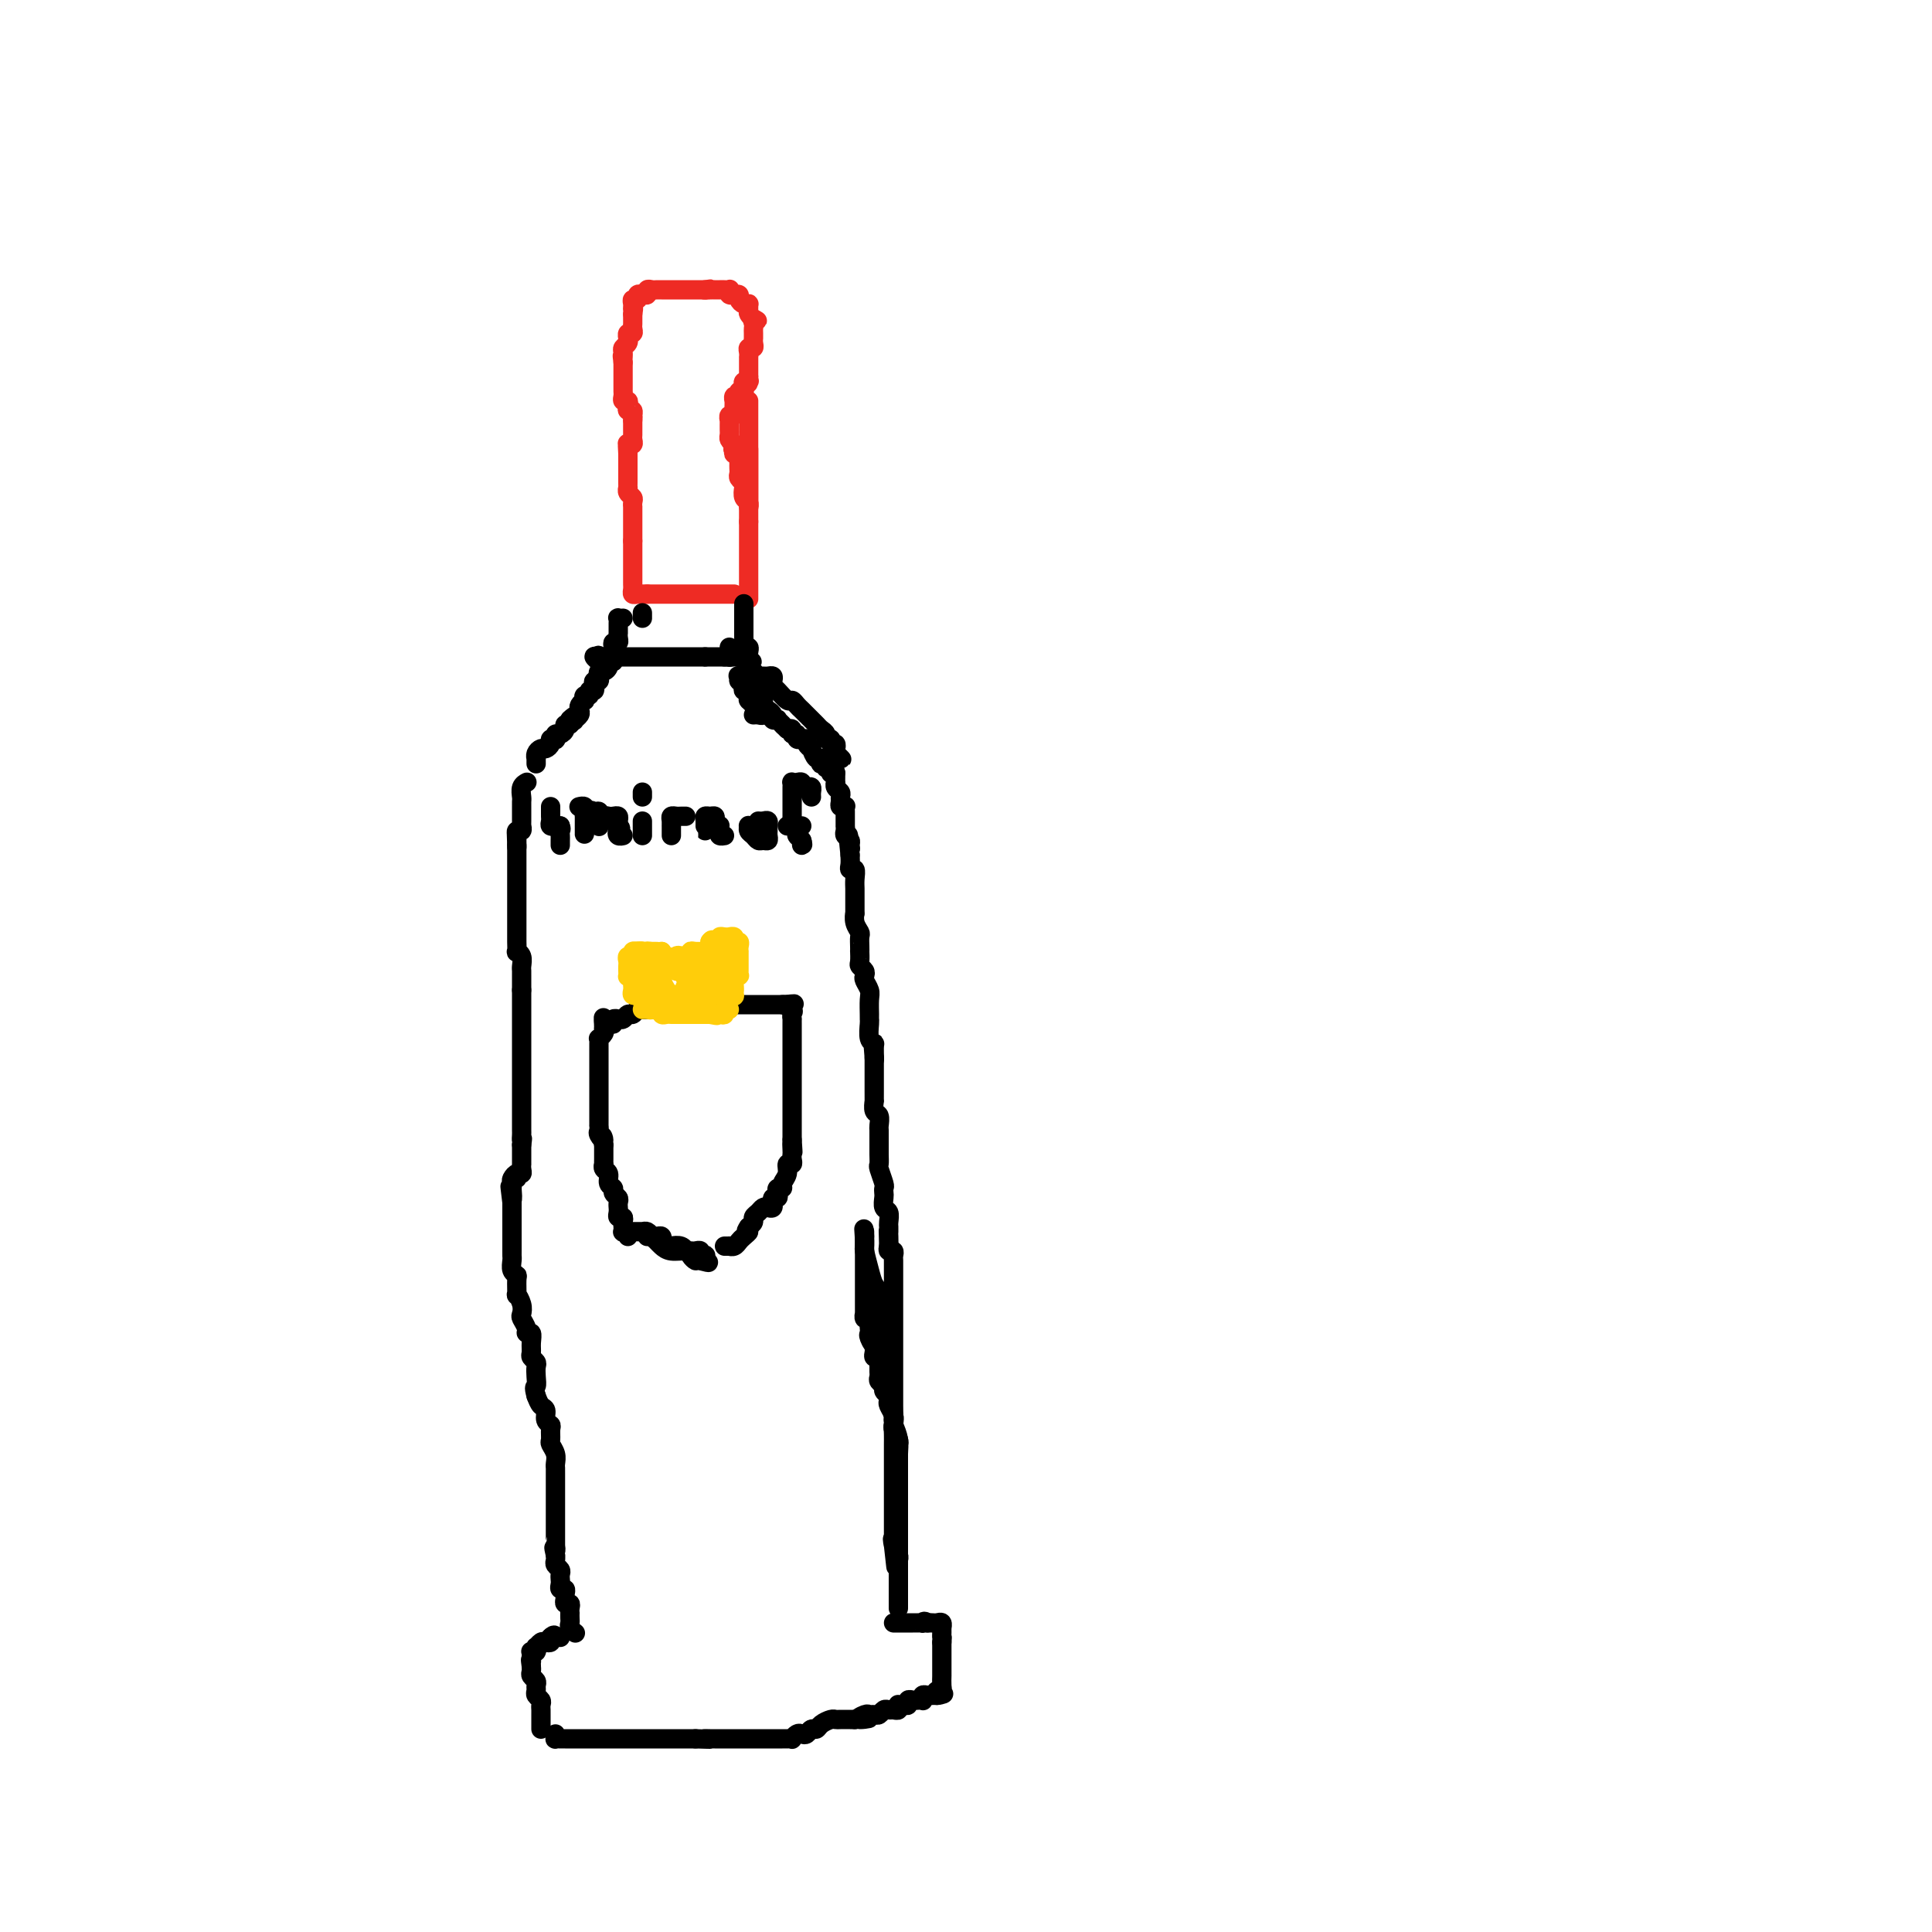 <svg viewBox='0 0 400 400' version='1.1' xmlns='http://www.w3.org/2000/svg' xmlns:xlink='http://www.w3.org/1999/xlink'><g fill='none' stroke='#000000' stroke-width='4' stroke-linecap='round' stroke-linejoin='round'><path d='M112,358c0.000,-0.303 0.000,-0.606 0,-1c-0.000,-0.394 -0.000,-0.879 0,-1c0.000,-0.121 0.001,0.122 0,0c-0.001,-0.122 -0.004,-0.610 0,-1c0.004,-0.390 0.015,-0.682 0,-1c-0.015,-0.318 -0.057,-0.663 0,-1c0.057,-0.337 0.212,-0.668 0,-1c-0.212,-0.332 -0.793,-0.666 -1,-1c-0.207,-0.334 -0.041,-0.667 0,-1c0.041,-0.333 -0.041,-0.667 0,-1c0.041,-0.333 0.207,-0.667 0,-1c-0.207,-0.333 -0.786,-0.667 -1,-1c-0.214,-0.333 -0.061,-0.667 0,-1c0.061,-0.333 0.031,-0.667 0,-1'/><path d='M110,345c-0.308,-2.193 -0.079,-1.175 0,-1c0.079,0.175 0.007,-0.493 0,-1c-0.007,-0.507 0.050,-0.853 0,-1c-0.050,-0.147 -0.206,-0.096 0,0c0.206,0.096 0.776,0.236 1,0c0.224,-0.236 0.102,-0.847 0,-1c-0.102,-0.153 -0.185,0.152 0,0c0.185,-0.152 0.637,-0.762 1,-1c0.363,-0.238 0.636,-0.102 1,0c0.364,0.102 0.818,0.172 1,0c0.182,-0.172 0.091,-0.586 0,-1'/><path d='M114,339c0.861,-0.928 1.014,-0.249 1,0c-0.014,0.249 -0.196,0.067 0,0c0.196,-0.067 0.770,-0.019 1,0c0.230,0.019 0.115,0.010 0,0'/><path d='M115,359c0.024,0.423 0.048,0.845 0,1c-0.048,0.155 -0.169,0.041 0,0c0.169,-0.041 0.629,-0.011 1,0c0.371,0.011 0.655,0.003 1,0c0.345,-0.003 0.753,-0.001 1,0c0.247,0.001 0.334,0.000 1,0c0.666,-0.000 1.911,-0.000 3,0c1.089,0.000 2.022,0.000 3,0c0.978,-0.000 2.002,-0.000 3,0c0.998,0.000 1.972,0.000 3,0c1.028,-0.000 2.111,-0.000 3,0c0.889,0.000 1.585,0.000 2,0c0.415,-0.000 0.548,-0.000 1,0c0.452,0.000 1.224,0.000 2,0c0.776,-0.000 1.555,-0.000 2,0c0.445,0.000 0.556,0.000 1,0c0.444,-0.000 1.222,-0.000 2,0'/><path d='M144,360c4.891,0.155 2.620,0.041 2,0c-0.620,-0.041 0.411,-0.011 1,0c0.589,0.011 0.735,0.003 1,0c0.265,-0.003 0.647,-0.001 1,0c0.353,0.001 0.677,0.000 1,0c0.323,-0.000 0.646,-0.000 1,0c0.354,0.000 0.739,0.000 1,0c0.261,-0.000 0.398,-0.000 1,0c0.602,0.000 1.670,0.000 2,0c0.330,-0.000 -0.079,0.000 0,0c0.079,-0.000 0.647,-0.000 1,0c0.353,0.000 0.490,0.000 1,0c0.510,-0.000 1.394,-0.000 2,0c0.606,0.000 0.936,0.000 1,0c0.064,-0.000 -0.136,-0.000 0,0c0.136,0.000 0.610,0.001 1,0c0.390,-0.001 0.696,-0.004 1,0c0.304,0.004 0.606,0.015 1,0c0.394,-0.015 0.879,-0.055 1,0c0.121,0.055 -0.122,0.207 0,0c0.122,-0.207 0.610,-0.773 1,-1c0.390,-0.227 0.681,-0.116 1,0c0.319,0.116 0.667,0.238 1,0c0.333,-0.238 0.653,-0.834 1,-1c0.347,-0.166 0.722,0.099 1,0c0.278,-0.099 0.459,-0.562 1,-1c0.541,-0.438 1.440,-0.849 2,-1c0.560,-0.151 0.779,-0.040 1,0c0.221,0.040 0.444,0.011 1,0c0.556,-0.011 1.445,-0.003 2,0c0.555,0.003 0.778,0.002 1,0'/><path d='M177,356c5.284,-0.558 1.993,0.048 1,0c-0.993,-0.048 0.311,-0.749 1,-1c0.689,-0.251 0.762,-0.053 1,0c0.238,0.053 0.641,-0.039 1,0c0.359,0.039 0.674,0.208 1,0c0.326,-0.208 0.662,-0.791 1,-1c0.338,-0.209 0.678,-0.042 1,0c0.322,0.042 0.625,-0.042 1,0c0.375,0.042 0.822,0.208 1,0c0.178,-0.208 0.085,-0.792 0,-1c-0.085,-0.208 -0.163,-0.042 0,0c0.163,0.042 0.568,-0.041 1,0c0.432,0.041 0.890,0.207 1,0c0.110,-0.207 -0.128,-0.786 0,-1c0.128,-0.214 0.622,-0.061 1,0c0.378,0.061 0.640,0.030 1,0c0.360,-0.030 0.817,-0.061 1,0c0.183,0.061 0.090,0.212 0,0c-0.090,-0.212 -0.179,-0.789 0,-1c0.179,-0.211 0.625,-0.057 1,0c0.375,0.057 0.679,0.016 1,0c0.321,-0.016 0.661,-0.008 1,0'/><path d='M194,351c2.646,-0.711 0.762,0.012 0,0c-0.762,-0.012 -0.400,-0.760 0,-1c0.400,-0.240 0.839,0.028 1,0c0.161,-0.028 0.043,-0.350 0,-1c-0.043,-0.650 -0.012,-1.627 0,-2c0.012,-0.373 0.003,-0.141 0,0c-0.003,0.141 -0.001,0.193 0,0c0.001,-0.193 0.000,-0.630 0,-1c-0.000,-0.370 -0.000,-0.673 0,-1c0.000,-0.327 0.000,-0.679 0,-1c-0.000,-0.321 -0.000,-0.611 0,-1c0.000,-0.389 0.000,-0.878 0,-1c-0.000,-0.122 -0.000,0.121 0,0c0.000,-0.121 0.000,-0.606 0,-1c-0.000,-0.394 -0.000,-0.697 0,-1'/><path d='M195,340c0.155,-1.863 0.041,-1.020 0,-1c-0.041,0.020 -0.010,-0.783 0,-1c0.010,-0.217 -0.000,0.152 0,0c0.000,-0.152 0.011,-0.825 0,-1c-0.011,-0.175 -0.044,0.149 0,0c0.044,-0.149 0.167,-0.772 0,-1c-0.167,-0.228 -0.622,-0.061 -1,0c-0.378,0.061 -0.679,0.018 -1,0c-0.321,-0.018 -0.660,-0.009 -1,0'/><path d='M192,336c-0.703,-0.619 -0.962,-0.166 -1,0c-0.038,0.166 0.145,0.044 0,0c-0.145,-0.044 -0.617,-0.012 -1,0c-0.383,0.012 -0.676,0.003 -1,0c-0.324,-0.003 -0.679,-0.001 -1,0c-0.321,0.001 -0.608,0.000 -1,0c-0.392,-0.000 -0.889,-0.000 -1,0c-0.111,0.000 0.162,0.000 0,0c-0.162,-0.000 -0.761,-0.000 -1,0c-0.239,0.000 -0.120,0.000 0,0'/><path d='M119,338c0.113,0.089 0.226,0.177 0,0c-0.226,-0.177 -0.793,-0.621 -1,-1c-0.207,-0.379 -0.056,-0.693 0,-1c0.056,-0.307 0.016,-0.608 0,-1c-0.016,-0.392 -0.008,-0.875 0,-1c0.008,-0.125 0.016,0.107 0,0c-0.016,-0.107 -0.057,-0.553 0,-1c0.057,-0.447 0.212,-0.894 0,-1c-0.212,-0.106 -0.793,0.130 -1,0c-0.207,-0.130 -0.041,-0.626 0,-1c0.041,-0.374 -0.041,-0.625 0,-1c0.041,-0.375 0.207,-0.874 0,-1c-0.207,-0.126 -0.786,0.121 -1,0c-0.214,-0.121 -0.061,-0.610 0,-1c0.061,-0.390 0.030,-0.682 0,-1c-0.030,-0.318 -0.061,-0.663 0,-1c0.061,-0.337 0.212,-0.668 0,-1c-0.212,-0.332 -0.788,-0.666 -1,-1c-0.212,-0.334 -0.061,-0.667 0,-1c0.061,-0.333 0.030,-0.667 0,-1'/><path d='M115,322c-0.619,-2.639 -0.166,-1.235 0,-1c0.166,0.235 0.044,-0.697 0,-1c-0.044,-0.303 -0.012,0.025 0,0c0.012,-0.025 0.003,-0.402 0,-1c-0.003,-0.598 -0.001,-1.417 0,-2c0.001,-0.583 0.000,-0.929 0,-1c-0.000,-0.071 -0.000,0.135 0,0c0.000,-0.135 0.000,-0.610 0,-1c-0.000,-0.390 -0.000,-0.696 0,-1c0.000,-0.304 0.000,-0.606 0,-1c-0.000,-0.394 0.000,-0.879 0,-1c-0.000,-0.121 -0.000,0.122 0,0c0.000,-0.122 0.000,-0.609 0,-1c-0.000,-0.391 -0.000,-0.686 0,-1c0.000,-0.314 0.000,-0.648 0,-1c-0.000,-0.352 -0.000,-0.724 0,-1c0.000,-0.276 0.001,-0.458 0,-1c-0.001,-0.542 -0.004,-1.445 0,-2c0.004,-0.555 0.015,-0.764 0,-1c-0.015,-0.236 -0.057,-0.501 0,-1c0.057,-0.499 0.212,-1.233 0,-2c-0.212,-0.767 -0.793,-1.566 -1,-2c-0.207,-0.434 -0.041,-0.501 0,-1c0.041,-0.499 -0.045,-1.428 0,-2c0.045,-0.572 0.219,-0.786 0,-1c-0.219,-0.214 -0.832,-0.429 -1,-1c-0.168,-0.571 0.109,-1.500 0,-2c-0.109,-0.500 -0.602,-0.571 -1,-1c-0.398,-0.429 -0.699,-1.214 -1,-2'/><path d='M111,289c-0.620,-2.217 -0.170,-1.760 0,-2c0.170,-0.240 0.060,-1.177 0,-2c-0.060,-0.823 -0.069,-1.532 0,-2c0.069,-0.468 0.216,-0.693 0,-1c-0.216,-0.307 -0.794,-0.695 -1,-1c-0.206,-0.305 -0.040,-0.529 0,-1c0.040,-0.471 -0.046,-1.191 0,-2c0.046,-0.809 0.222,-1.708 0,-2c-0.222,-0.292 -0.843,0.021 -1,0c-0.157,-0.021 0.150,-0.378 0,-1c-0.150,-0.622 -0.758,-1.509 -1,-2c-0.242,-0.491 -0.118,-0.587 0,-1c0.118,-0.413 0.229,-1.143 0,-2c-0.229,-0.857 -0.797,-1.839 -1,-2c-0.203,-0.161 -0.040,0.500 0,0c0.040,-0.500 -0.042,-2.162 0,-3c0.042,-0.838 0.207,-0.854 0,-1c-0.207,-0.146 -0.788,-0.424 -1,-1c-0.212,-0.576 -0.057,-1.450 0,-2c0.057,-0.550 0.015,-0.777 0,-1c-0.015,-0.223 -0.004,-0.441 0,-1c0.004,-0.559 0.001,-1.460 0,-2c-0.001,-0.540 -0.000,-0.721 0,-1c0.000,-0.279 0.000,-0.657 0,-1c-0.000,-0.343 -0.000,-0.652 0,-1c0.000,-0.348 0.000,-0.737 0,-1c-0.000,-0.263 -0.000,-0.400 0,-1c0.000,-0.600 0.000,-1.661 0,-2c-0.000,-0.339 -0.000,0.046 0,0c0.000,-0.046 0.000,-0.523 0,-1'/><path d='M106,249c-0.774,-6.290 -0.208,-2.013 0,-1c0.208,1.013 0.060,-1.236 0,-2c-0.060,-0.764 -0.030,-0.042 0,0c0.030,0.042 0.060,-0.595 0,-1c-0.060,-0.405 -0.208,-0.577 0,-1c0.208,-0.423 0.774,-1.097 1,-1c0.226,0.097 0.113,0.964 0,1c-0.113,0.036 -0.226,-0.760 0,-1c0.226,-0.240 0.793,0.076 1,0c0.207,-0.076 0.056,-0.545 0,-1c-0.056,-0.455 -0.015,-0.895 0,-1c0.015,-0.105 0.004,0.127 0,0c-0.004,-0.127 -0.001,-0.611 0,-1c0.001,-0.389 0.000,-0.682 0,-1c-0.000,-0.318 -0.000,-0.662 0,-1c0.000,-0.338 0.000,-0.669 0,-1'/><path d='M108,237c0.309,-2.034 0.083,-1.119 0,-1c-0.083,0.119 -0.022,-0.560 0,-1c0.022,-0.440 0.006,-0.643 0,-1c-0.006,-0.357 -0.002,-0.869 0,-1c0.002,-0.131 0.000,0.120 0,0c-0.000,-0.120 -0.000,-0.609 0,-1c0.000,-0.391 0.000,-0.682 0,-1c-0.000,-0.318 -0.000,-0.662 0,-1c0.000,-0.338 0.000,-0.668 0,-1c-0.000,-0.332 -0.000,-0.665 0,-1c0.000,-0.335 0.000,-0.671 0,-1c-0.000,-0.329 -0.000,-0.650 0,-1c0.000,-0.350 0.000,-0.729 0,-1c-0.000,-0.271 -0.000,-0.435 0,-1c0.000,-0.565 0.000,-1.530 0,-2c-0.000,-0.470 -0.000,-0.446 0,-1c0.000,-0.554 0.000,-1.688 0,-2c-0.000,-0.312 -0.000,0.197 0,0c0.000,-0.197 0.000,-1.099 0,-2c-0.000,-0.901 -0.000,-1.799 0,-2c0.000,-0.201 0.000,0.297 0,0c-0.000,-0.297 -0.000,-1.389 0,-2c0.000,-0.611 0.000,-0.741 0,-1c-0.000,-0.259 0.000,-0.646 0,-1c0.000,-0.354 0.000,-0.673 0,-1c0.000,-0.327 0.000,-0.661 0,-1c0.000,-0.339 0.000,-0.682 0,-1c0.000,-0.318 0.000,-0.611 0,-1c0.000,-0.389 0.000,-0.874 0,-1c0.000,-0.126 0.000,0.107 0,0c0.000,-0.107 0.000,-0.553 0,-1'/><path d='M108,205c-0.000,-5.129 -0.000,-1.951 0,-1c0.000,0.951 0.001,-0.326 0,-1c-0.001,-0.674 -0.004,-0.745 0,-1c0.004,-0.255 0.015,-0.693 0,-1c-0.015,-0.307 -0.057,-0.481 0,-1c0.057,-0.519 0.211,-1.382 0,-2c-0.211,-0.618 -0.789,-0.992 -1,-1c-0.211,-0.008 -0.057,0.350 0,0c0.057,-0.350 0.015,-1.407 0,-2c-0.015,-0.593 -0.004,-0.722 0,-1c0.004,-0.278 0.001,-0.704 0,-1c-0.001,-0.296 -0.000,-0.460 0,-1c0.000,-0.540 0.000,-1.454 0,-2c-0.000,-0.546 -0.000,-0.723 0,-1c0.000,-0.277 0.000,-0.652 0,-1c-0.000,-0.348 -0.000,-0.667 0,-1c0.000,-0.333 0.000,-0.681 0,-1c-0.000,-0.319 -0.000,-0.610 0,-1c0.000,-0.390 0.000,-0.878 0,-1c-0.000,-0.122 -0.000,0.122 0,0c0.000,-0.122 0.000,-0.610 0,-1c-0.000,-0.390 -0.000,-0.682 0,-1c0.000,-0.318 0.000,-0.663 0,-1c-0.000,-0.337 -0.000,-0.668 0,-1c0.000,-0.332 0.000,-0.666 0,-1c-0.000,-0.334 -0.000,-0.667 0,-1c0.000,-0.333 0.000,-0.667 0,-1c-0.000,-0.333 -0.000,-0.667 0,-1c0.000,-0.333 0.000,-0.667 0,-1'/><path d='M107,175c-0.154,-4.592 -0.037,-1.072 0,0c0.037,1.072 -0.004,-0.305 0,-1c0.004,-0.695 0.054,-0.707 0,-1c-0.054,-0.293 -0.211,-0.866 0,-1c0.211,-0.134 0.788,0.171 1,0c0.212,-0.171 0.057,-0.819 0,-1c-0.057,-0.181 -0.015,0.105 0,0c0.015,-0.105 0.004,-0.602 0,-1c-0.004,-0.398 -0.001,-0.698 0,-1c0.001,-0.302 0.001,-0.605 0,-1c-0.001,-0.395 -0.001,-0.883 0,-1c0.001,-0.117 0.004,0.137 0,0c-0.004,-0.137 -0.015,-0.664 0,-1c0.015,-0.336 0.057,-0.482 0,-1c-0.057,-0.518 -0.211,-1.407 0,-2c0.211,-0.593 0.788,-0.890 1,-1c0.212,-0.110 0.061,-0.031 0,0c-0.061,0.031 -0.030,0.016 0,0'/><path d='M186,333c0.000,-0.331 0.000,-0.662 0,-1c0.000,-0.338 0.000,-0.682 0,-1c0.000,-0.318 0.000,-0.610 0,-1c0.000,-0.390 0.000,-0.878 0,-1c0.000,-0.122 0.000,0.121 0,0c0.000,-0.121 0.000,-0.606 0,-1c0.000,-0.394 0.000,-0.698 0,-1c0.000,-0.302 0.000,-0.602 0,-1c0.000,-0.398 0.000,-0.895 0,-1c0.000,-0.105 0.000,0.180 0,0c0.000,-0.180 0.000,-0.827 0,-1c0.000,-0.173 0.000,0.126 0,0c0.000,-0.126 0.000,-0.677 0,-1c-0.000,-0.323 -0.000,-0.419 0,-1c0.000,-0.581 0.000,-1.648 0,-2c0.000,-0.352 0.000,0.011 0,0c0.000,-0.011 0.000,-0.398 0,-1c0.000,-0.602 0.000,-1.421 0,-2c0.000,-0.579 0.000,-0.918 0,-1c0.000,-0.082 0.000,0.093 0,0c0.000,-0.093 0.000,-0.455 0,-1c0.000,-0.545 0.000,-1.272 0,-2'/><path d='M186,313c0.000,-3.351 0.000,-1.728 0,-1c-0.000,0.728 -0.000,0.562 0,0c0.000,-0.562 0.000,-1.520 0,-2c-0.000,-0.480 -0.000,-0.481 0,-1c0.000,-0.519 0.000,-1.557 0,-2c-0.000,-0.443 -0.000,-0.290 0,-1c0.000,-0.710 0.001,-2.283 0,-3c-0.001,-0.717 -0.004,-0.577 0,-1c0.004,-0.423 0.015,-1.408 0,-2c-0.015,-0.592 -0.057,-0.789 0,-1c0.057,-0.211 0.211,-0.434 0,-1c-0.211,-0.566 -0.788,-1.474 -1,-2c-0.212,-0.526 -0.061,-0.669 0,-1c0.061,-0.331 0.030,-0.848 0,-1c-0.030,-0.152 -0.060,0.061 0,0c0.060,-0.061 0.208,-0.398 0,-1c-0.208,-0.602 -0.773,-1.471 -1,-2c-0.227,-0.529 -0.117,-0.719 0,-1c0.117,-0.281 0.242,-0.653 0,-1c-0.242,-0.347 -0.849,-0.670 -1,-1c-0.151,-0.330 0.156,-0.666 0,-1c-0.156,-0.334 -0.774,-0.667 -1,-1c-0.226,-0.333 -0.060,-0.668 0,-1c0.060,-0.332 0.012,-0.663 0,-1c-0.012,-0.337 0.011,-0.682 0,-1c-0.011,-0.318 -0.055,-0.610 0,-1c0.055,-0.390 0.211,-0.878 0,-1c-0.211,-0.122 -0.788,0.121 -1,0c-0.212,-0.121 -0.061,-0.606 0,-1c0.061,-0.394 0.030,-0.697 0,-1'/><path d='M181,279c-0.713,-5.438 0.005,-2.034 0,-1c-0.005,1.034 -0.732,-0.301 -1,-1c-0.268,-0.699 -0.075,-0.760 0,-1c0.075,-0.240 0.034,-0.657 0,-1c-0.034,-0.343 -0.062,-0.612 0,-1c0.062,-0.388 0.213,-0.895 0,-1c-0.213,-0.105 -0.789,0.194 -1,0c-0.211,-0.194 -0.057,-0.879 0,-1c0.057,-0.121 0.015,0.322 0,0c-0.015,-0.322 -0.004,-1.410 0,-2c0.004,-0.590 0.001,-0.683 0,-1c-0.001,-0.317 -0.000,-0.858 0,-1c0.000,-0.142 0.000,0.117 0,0c-0.000,-0.117 -0.000,-0.609 0,-1c0.000,-0.391 0.000,-0.683 0,-1c-0.000,-0.317 -0.000,-0.661 0,-1c0.000,-0.339 0.000,-0.673 0,-1c-0.000,-0.327 -0.000,-0.647 0,-1c0.000,-0.353 0.000,-0.739 0,-1c-0.000,-0.261 -0.000,-0.399 0,-1c0.000,-0.601 0.000,-1.666 0,-2c-0.000,-0.334 -0.000,0.064 0,0c0.000,-0.064 0.000,-0.589 0,-1c-0.000,-0.411 -0.000,-0.708 0,-1c0.000,-0.292 0.000,-0.579 0,-1c-0.000,-0.421 -0.000,-0.978 0,-1c0.000,-0.022 0.000,0.489 0,1'/><path d='M179,256c-0.296,-3.400 -0.037,-0.399 0,1c0.037,1.399 -0.148,1.198 0,2c0.148,0.802 0.628,2.609 1,4c0.372,1.391 0.634,2.368 1,3c0.366,0.632 0.834,0.921 1,2c0.166,1.079 0.029,2.948 0,4c-0.029,1.052 0.049,1.286 0,2c-0.049,0.714 -0.224,1.909 0,3c0.224,1.091 0.848,2.078 1,3c0.152,0.922 -0.170,1.780 0,3c0.170,1.220 0.830,2.802 1,4c0.170,1.198 -0.151,2.012 0,3c0.151,0.988 0.772,2.152 1,3c0.228,0.848 0.061,1.382 0,2c-0.061,0.618 -0.016,1.320 0,2c0.016,0.680 0.004,1.338 0,2c-0.004,0.662 -0.001,1.328 0,2c0.001,0.672 0.000,1.350 0,2c-0.000,0.650 -0.000,1.273 0,2c0.000,0.727 0.000,1.557 0,2c-0.000,0.443 -0.000,0.500 0,1c0.000,0.500 0.000,1.443 0,2c-0.000,0.557 -0.000,0.726 0,1c0.000,0.274 0.000,0.651 0,1c-0.000,0.349 -0.000,0.671 0,1c0.000,0.329 0.000,0.666 0,1c-0.000,0.334 -0.000,0.667 0,1c0.000,0.333 0.000,0.667 0,1c-0.000,0.333 -0.000,0.667 0,1c0.000,0.333 0.000,0.667 0,1c-0.000,0.333 -0.000,0.667 0,1'/><path d='M185,319c0.944,10.002 0.306,3.506 0,1c-0.306,-2.506 -0.278,-1.021 0,0c0.278,1.021 0.807,1.579 1,2c0.193,0.421 0.052,0.704 0,1c-0.052,0.296 -0.014,0.604 0,1c0.014,0.396 0.004,0.879 0,1c-0.004,0.121 -0.001,-0.121 0,0c0.001,0.121 0.000,0.604 0,1c-0.000,0.396 -0.000,0.705 0,1c0.000,0.295 0.000,0.575 0,1c-0.000,0.425 -0.000,0.994 0,1c0.000,0.006 0.000,-0.553 0,-1c-0.000,-0.447 -0.000,-0.783 0,-1c0.000,-0.217 0.000,-0.315 0,-1c-0.000,-0.685 -0.000,-1.957 0,-3c0.000,-1.043 0.000,-1.858 0,-3c-0.000,-1.142 -0.000,-2.613 0,-4c0.000,-1.387 0.001,-2.692 0,-4c-0.001,-1.308 -0.003,-2.618 0,-4c0.003,-1.382 0.011,-2.834 0,-4c-0.011,-1.166 -0.041,-2.045 0,-3c0.041,-0.955 0.155,-1.987 0,-3c-0.155,-1.013 -0.577,-2.006 -1,-3'/><path d='M185,295c-0.155,-5.450 -0.041,-2.573 0,-2c0.041,0.573 0.011,-1.156 0,-2c-0.011,-0.844 -0.003,-0.804 0,-1c0.003,-0.196 0.001,-0.628 0,-1c-0.001,-0.372 -0.000,-0.685 0,-1c0.000,-0.315 0.000,-0.634 0,-1c-0.000,-0.366 -0.000,-0.780 0,-1c0.000,-0.220 0.000,-0.247 0,-1c-0.000,-0.753 -0.000,-2.234 0,-3c0.000,-0.766 0.000,-0.818 0,-1c-0.000,-0.182 -0.000,-0.496 0,-1c0.000,-0.504 0.000,-1.199 0,-2c-0.000,-0.801 -0.000,-1.707 0,-2c0.000,-0.293 0.000,0.029 0,0c-0.000,-0.029 0.000,-0.407 0,-1c-0.000,-0.593 -0.000,-1.402 0,-2c0.000,-0.598 0.000,-0.986 0,-1c-0.000,-0.014 -0.000,0.347 0,0c0.000,-0.347 0.000,-1.402 0,-2c-0.000,-0.598 -0.000,-0.737 0,-1c0.000,-0.263 0.000,-0.648 0,-1c-0.000,-0.352 -0.000,-0.671 0,-1c0.000,-0.329 0.000,-0.669 0,-1c-0.000,-0.331 -0.000,-0.652 0,-1c0.000,-0.348 0.001,-0.724 0,-1c-0.001,-0.276 -0.004,-0.451 0,-1c0.004,-0.549 0.015,-1.470 0,-2c-0.015,-0.530 -0.056,-0.668 0,-1c0.056,-0.332 0.207,-0.859 0,-1c-0.207,-0.141 -0.774,0.102 -1,0c-0.226,-0.102 -0.113,-0.551 0,-1'/><path d='M184,258c-0.155,-5.907 -0.041,-2.174 0,-1c0.041,1.174 0.011,-0.209 0,-1c-0.011,-0.791 -0.002,-0.989 0,-1c0.002,-0.011 -0.003,0.167 0,0c0.003,-0.167 0.015,-0.678 0,-1c-0.015,-0.322 -0.056,-0.453 0,-1c0.056,-0.547 0.211,-1.509 0,-2c-0.211,-0.491 -0.788,-0.511 -1,-1c-0.212,-0.489 -0.061,-1.448 0,-2c0.061,-0.552 0.030,-0.696 0,-1c-0.030,-0.304 -0.061,-0.767 0,-1c0.061,-0.233 0.212,-0.238 0,-1c-0.212,-0.762 -0.789,-2.283 -1,-3c-0.211,-0.717 -0.056,-0.630 0,-1c0.056,-0.370 0.015,-1.197 0,-2c-0.015,-0.803 -0.003,-1.581 0,-2c0.003,-0.419 -0.003,-0.478 0,-1c0.003,-0.522 0.015,-1.507 0,-2c-0.015,-0.493 -0.057,-0.495 0,-1c0.057,-0.505 0.211,-1.514 0,-2c-0.211,-0.486 -0.789,-0.450 -1,-1c-0.211,-0.550 -0.057,-1.688 0,-2c0.057,-0.312 0.015,0.201 0,0c-0.015,-0.201 -0.004,-1.115 0,-2c0.004,-0.885 0.001,-1.742 0,-2c-0.001,-0.258 -0.000,0.083 0,0c0.000,-0.083 0.000,-0.589 0,-1c-0.000,-0.411 -0.000,-0.726 0,-1c0.000,-0.274 0.000,-0.507 0,-1c-0.000,-0.493 -0.000,-1.247 0,-2'/><path d='M181,219c-0.460,-5.927 -0.109,-1.245 0,0c0.109,1.245 -0.023,-0.948 0,-2c0.023,-1.052 0.202,-0.962 0,-1c-0.202,-0.038 -0.787,-0.202 -1,-1c-0.213,-0.798 -0.056,-2.230 0,-3c0.056,-0.770 0.011,-0.879 0,-1c-0.011,-0.121 0.011,-0.256 0,-1c-0.011,-0.744 -0.054,-2.097 0,-3c0.054,-0.903 0.207,-1.356 0,-2c-0.207,-0.644 -0.773,-1.481 -1,-2c-0.227,-0.519 -0.113,-0.721 0,-1c0.113,-0.279 0.226,-0.634 0,-1c-0.226,-0.366 -0.793,-0.741 -1,-1c-0.207,-0.259 -0.056,-0.402 0,-1c0.056,-0.598 0.016,-1.651 0,-2c-0.016,-0.349 -0.008,0.006 0,0c0.008,-0.006 0.016,-0.374 0,-1c-0.016,-0.626 -0.057,-1.510 0,-2c0.057,-0.490 0.211,-0.587 0,-1c-0.211,-0.413 -0.789,-1.143 -1,-2c-0.211,-0.857 -0.057,-1.840 0,-2c0.057,-0.160 0.015,0.501 0,0c-0.015,-0.501 -0.003,-2.166 0,-3c0.003,-0.834 -0.003,-0.836 0,-1c0.003,-0.164 0.015,-0.491 0,-1c-0.015,-0.509 -0.056,-1.200 0,-2c0.056,-0.800 0.211,-1.709 0,-2c-0.211,-0.291 -0.788,0.037 -1,0c-0.212,-0.037 -0.061,-0.439 0,-1c0.061,-0.561 0.030,-1.280 0,-2'/><path d='M176,177c-0.769,-6.963 -0.192,-3.371 0,-2c0.192,1.371 -0.001,0.521 0,0c0.001,-0.521 0.196,-0.713 0,-1c-0.196,-0.287 -0.785,-0.668 -1,-1c-0.215,-0.332 -0.058,-0.614 0,-1c0.058,-0.386 0.016,-0.877 0,-1c-0.016,-0.123 -0.004,0.121 0,0c0.004,-0.121 0.002,-0.607 0,-1c-0.002,-0.393 -0.004,-0.693 0,-1c0.004,-0.307 0.015,-0.621 0,-1c-0.015,-0.379 -0.057,-0.822 0,-1c0.057,-0.178 0.212,-0.089 0,0c-0.212,0.089 -0.793,0.179 -1,0c-0.207,-0.179 -0.041,-0.626 0,-1c0.041,-0.374 -0.041,-0.673 0,-1c0.041,-0.327 0.207,-0.680 0,-1c-0.207,-0.320 -0.788,-0.607 -1,-1c-0.212,-0.393 -0.057,-0.893 0,-1c0.057,-0.107 0.015,0.177 0,0c-0.015,-0.177 -0.004,-0.817 0,-1c0.004,-0.183 0.001,0.091 0,0c-0.001,-0.091 -0.001,-0.545 0,-1'/><path d='M173,160c-0.708,-2.565 -0.978,-0.477 -1,0c-0.022,0.477 0.204,-0.656 0,-1c-0.204,-0.344 -0.839,0.100 -1,0c-0.161,-0.100 0.150,-0.743 0,-1c-0.150,-0.257 -0.762,-0.129 -1,0c-0.238,0.129 -0.101,0.260 0,0c0.101,-0.260 0.167,-0.910 0,-1c-0.167,-0.090 -0.565,0.378 -1,0c-0.435,-0.378 -0.905,-1.604 -1,-2c-0.095,-0.396 0.186,0.037 0,0c-0.186,-0.037 -0.838,-0.545 -1,-1c-0.162,-0.455 0.168,-0.858 0,-1c-0.168,-0.142 -0.834,-0.023 -1,0c-0.166,0.023 0.166,-0.050 0,0c-0.166,0.050 -0.832,0.223 -1,0c-0.168,-0.223 0.161,-0.843 0,-1c-0.161,-0.157 -0.813,0.150 -1,0c-0.187,-0.150 0.089,-0.757 0,-1c-0.089,-0.243 -0.545,-0.121 -1,0'/><path d='M163,151c-1.708,-1.559 -0.979,-0.957 -1,-1c-0.021,-0.043 -0.793,-0.733 -1,-1c-0.207,-0.267 0.151,-0.113 0,0c-0.151,0.113 -0.810,0.184 -1,0c-0.190,-0.184 0.089,-0.624 0,-1c-0.089,-0.376 -0.545,-0.689 -1,-1c-0.455,-0.311 -0.910,-0.619 -1,-1c-0.090,-0.381 0.186,-0.834 0,-1c-0.186,-0.166 -0.833,-0.044 -1,0c-0.167,0.044 0.147,0.012 0,0c-0.147,-0.012 -0.756,-0.003 -1,0c-0.244,0.003 -0.122,0.002 0,0'/><path d='M111,158c0.002,0.119 0.004,0.238 0,0c-0.004,-0.238 -0.012,-0.834 0,-1c0.012,-0.166 0.046,0.096 0,0c-0.046,-0.096 -0.171,-0.551 0,-1c0.171,-0.449 0.638,-0.891 1,-1c0.362,-0.109 0.619,0.115 1,0c0.381,-0.115 0.886,-0.571 1,-1c0.114,-0.429 -0.163,-0.832 0,-1c0.163,-0.168 0.766,-0.100 1,0c0.234,0.100 0.100,0.233 0,0c-0.100,-0.233 -0.167,-0.832 0,-1c0.167,-0.168 0.567,0.096 1,0c0.433,-0.096 0.900,-0.551 1,-1c0.100,-0.449 -0.165,-0.890 0,-1c0.165,-0.110 0.762,0.111 1,0c0.238,-0.111 0.119,-0.556 0,-1'/><path d='M118,149c1.325,-1.405 1.139,-0.418 1,0c-0.139,0.418 -0.230,0.266 0,0c0.230,-0.266 0.780,-0.644 1,-1c0.220,-0.356 0.110,-0.688 0,-1c-0.110,-0.312 -0.222,-0.604 0,-1c0.222,-0.396 0.776,-0.895 1,-1c0.224,-0.105 0.116,0.183 0,0c-0.116,-0.183 -0.241,-0.836 0,-1c0.241,-0.164 0.848,0.162 1,0c0.152,-0.162 -0.152,-0.813 0,-1c0.152,-0.187 0.759,0.091 1,0c0.241,-0.091 0.116,-0.550 0,-1c-0.116,-0.450 -0.224,-0.890 0,-1c0.224,-0.110 0.778,0.112 1,0c0.222,-0.112 0.111,-0.556 0,-1'/><path d='M124,140c0.940,-1.328 0.289,-0.149 0,0c-0.289,0.149 -0.216,-0.730 0,-1c0.216,-0.270 0.577,0.071 1,0c0.423,-0.071 0.909,-0.555 1,-1c0.091,-0.445 -0.214,-0.852 0,-1c0.214,-0.148 0.948,-0.039 1,0c0.052,0.039 -0.579,0.007 -1,0c-0.421,-0.007 -0.632,0.012 -1,0c-0.368,-0.012 -0.892,-0.055 -1,0c-0.108,0.055 0.202,0.207 0,0c-0.202,-0.207 -0.915,-0.773 -1,-1c-0.085,-0.227 0.457,-0.113 1,0'/><path d='M124,136c-0.048,-0.619 -0.168,-0.166 0,0c0.168,0.166 0.622,0.044 1,0c0.378,-0.044 0.679,-0.012 1,0c0.321,0.012 0.664,0.003 1,0c0.336,-0.003 0.667,-0.001 1,0c0.333,0.001 0.668,0.000 1,0c0.332,-0.000 0.663,-0.000 1,0c0.337,0.000 0.682,0.000 1,0c0.318,-0.000 0.610,-0.000 1,0c0.390,0.000 0.878,0.000 1,0c0.122,-0.000 -0.121,-0.000 0,0c0.121,0.000 0.605,0.000 1,0c0.395,-0.000 0.701,-0.000 1,0c0.299,0.000 0.589,0.000 1,0c0.411,-0.000 0.941,-0.000 1,0c0.059,0.000 -0.353,0.000 0,0c0.353,-0.000 1.471,-0.000 2,0c0.529,0.000 0.470,0.000 1,0c0.530,-0.000 1.647,-0.000 2,0c0.353,0.000 -0.060,0.000 0,0c0.060,-0.000 0.593,-0.000 1,0c0.407,0.000 0.686,0.000 1,0c0.314,-0.000 0.661,-0.000 1,0c0.339,0.000 0.669,0.000 1,0'/><path d='M146,136c3.355,-0.000 0.744,-0.000 0,0c-0.744,0.000 0.379,0.000 1,0c0.621,-0.000 0.740,-0.000 1,0c0.260,0.000 0.661,0.000 1,0c0.339,-0.000 0.616,-0.000 1,0c0.384,0.000 0.876,0.000 1,0c0.124,-0.000 -0.121,-0.001 0,0c0.121,0.001 0.607,0.003 1,0c0.393,-0.003 0.693,-0.011 1,0c0.307,0.011 0.621,0.041 1,0c0.379,-0.041 0.823,-0.155 1,0c0.177,0.155 0.089,0.577 0,1'/><path d='M155,137c1.393,0.106 0.375,-0.129 0,0c-0.375,0.129 -0.108,0.623 0,1c0.108,0.377 0.057,0.636 0,1c-0.057,0.364 -0.121,0.834 0,1c0.121,0.166 0.429,0.030 0,0c-0.429,-0.030 -1.593,0.047 -2,0c-0.407,-0.047 -0.058,-0.219 0,0c0.058,0.219 -0.177,0.828 0,1c0.177,0.172 0.766,-0.095 1,0c0.234,0.095 0.114,0.551 0,1c-0.114,0.449 -0.223,0.890 0,1c0.223,0.110 0.778,-0.111 1,0c0.222,0.111 0.111,0.556 0,1'/><path d='M155,144c0.013,1.321 0.046,1.123 0,1c-0.046,-0.123 -0.169,-0.173 0,0c0.169,0.173 0.631,0.568 1,1c0.369,0.432 0.645,0.900 1,1c0.355,0.100 0.788,-0.169 1,0c0.212,0.169 0.201,0.777 0,1c-0.201,0.223 -0.593,0.060 -1,0c-0.407,-0.060 -0.831,-0.017 -1,0c-0.169,0.017 -0.085,0.009 0,0'/><path d='M127,134c-0.113,-0.444 -0.227,-0.889 0,-1c0.227,-0.111 0.793,0.111 1,0c0.207,-0.111 0.055,-0.554 0,-1c-0.055,-0.446 -0.015,-0.894 0,-1c0.015,-0.106 0.003,0.129 0,0c-0.003,-0.129 0.003,-0.623 0,-1c-0.003,-0.377 -0.015,-0.637 0,-1c0.015,-0.363 0.055,-0.829 0,-1c-0.055,-0.171 -0.207,-0.046 0,0c0.207,0.046 0.773,0.013 1,0c0.227,-0.013 0.113,-0.007 0,0'/><path d='M150,136c0.423,-0.022 0.845,-0.045 1,0c0.155,0.045 0.041,0.156 0,0c-0.041,-0.156 -0.011,-0.581 0,-1c0.011,-0.419 0.003,-0.834 0,-1c-0.003,-0.166 -0.002,-0.083 0,0'/></g>
<g fill='none' stroke='#EE2B24' stroke-width='4' stroke-linecap='round' stroke-linejoin='round'><path d='M152,123c-0.447,0.000 -0.893,0.000 -1,0c-0.107,0.000 0.126,0.000 0,0c-0.126,0.000 -0.612,0.000 -1,0c-0.388,-0.000 -0.679,0.000 -1,0c-0.321,0.000 -0.674,0.000 -1,0c-0.326,0.000 -0.626,0.000 -1,0c-0.374,0.000 -0.821,0.000 -1,0c-0.179,0.000 -0.089,0.000 0,0c0.089,0.000 0.178,-0.000 0,0c-0.178,0.000 -0.621,0.000 -1,0c-0.379,-0.000 -0.693,-0.000 -1,0c-0.307,0.000 -0.607,0.000 -1,0c-0.393,-0.000 -0.879,0.000 -1,0c-0.121,0.000 0.123,0.000 0,0c-0.123,-0.000 -0.611,0.000 -1,0c-0.389,0.000 -0.678,0.000 -1,0c-0.322,0.000 -0.678,0.000 -1,0c-0.322,0.000 -0.611,0.000 -1,0c-0.389,0.000 -0.878,0.000 -1,0c-0.122,0.000 0.122,0.000 0,0c-0.122,0.000 -0.610,0.000 -1,0c-0.390,0.000 -0.683,0.000 -1,0c-0.317,0.000 -0.659,0.000 -1,0'/><path d='M134,123c-3.023,-0.001 -1.581,-0.003 -1,0c0.581,0.003 0.299,0.012 0,0c-0.299,-0.012 -0.616,-0.045 -1,0c-0.384,0.045 -0.835,0.167 -1,0c-0.165,-0.167 -0.044,-0.623 0,-1c0.044,-0.377 0.012,-0.674 0,-1c-0.012,-0.326 -0.003,-0.679 0,-1c0.003,-0.321 0.001,-0.610 0,-1c-0.001,-0.390 -0.000,-0.882 0,-1c0.000,-0.118 0.000,0.137 0,0c-0.000,-0.137 -0.000,-0.667 0,-1c0.000,-0.333 0.000,-0.471 0,-1c-0.000,-0.529 -0.000,-1.450 0,-2c0.000,-0.550 0.000,-0.729 0,-1c-0.000,-0.271 -0.000,-0.636 0,-1'/><path d='M131,112c0.000,-1.885 0.000,-1.096 0,-1c-0.000,0.096 -0.000,-0.499 0,-1c0.000,-0.501 0.000,-0.907 0,-1c-0.000,-0.093 -0.000,0.129 0,0c0.000,-0.129 0.000,-0.608 0,-1c-0.000,-0.392 -0.000,-0.696 0,-1c0.000,-0.304 0.001,-0.606 0,-1c-0.001,-0.394 -0.004,-0.879 0,-1c0.004,-0.121 0.015,0.121 0,0c-0.015,-0.121 -0.057,-0.606 0,-1c0.057,-0.394 0.211,-0.697 0,-1c-0.211,-0.303 -0.789,-0.606 -1,-1c-0.211,-0.394 -0.057,-0.879 0,-1c0.057,-0.121 0.015,0.123 0,0c-0.015,-0.123 -0.004,-0.611 0,-1c0.004,-0.389 0.001,-0.678 0,-1c-0.001,-0.322 -0.000,-0.678 0,-1c0.000,-0.322 0.000,-0.611 0,-1c-0.000,-0.389 -0.000,-0.877 0,-1c0.000,-0.123 0.000,0.121 0,0c-0.000,-0.121 -0.000,-0.606 0,-1c0.000,-0.394 0.000,-0.697 0,-1'/><path d='M130,94c-0.159,-2.951 -0.057,-1.330 0,-1c0.057,0.330 0.068,-0.633 0,-1c-0.068,-0.367 -0.214,-0.140 0,0c0.214,0.140 0.789,0.192 1,0c0.211,-0.192 0.056,-0.630 0,-1c-0.056,-0.370 -0.015,-0.674 0,-1c0.015,-0.326 0.004,-0.675 0,-1c-0.004,-0.325 -0.001,-0.626 0,-1c0.001,-0.374 0.000,-0.821 0,-1c-0.000,-0.179 -0.000,-0.089 0,0'/><path d='M131,87c0.139,-1.246 -0.014,-0.860 0,-1c0.014,-0.140 0.196,-0.807 0,-1c-0.196,-0.193 -0.771,0.089 -1,0c-0.229,-0.089 -0.114,-0.549 0,-1c0.114,-0.451 0.227,-0.894 0,-1c-0.227,-0.106 -0.793,0.125 -1,0c-0.207,-0.125 -0.056,-0.607 0,-1c0.056,-0.393 0.015,-0.697 0,-1c-0.015,-0.303 -0.004,-0.606 0,-1c0.004,-0.394 0.001,-0.879 0,-1c-0.001,-0.121 -0.000,0.122 0,0c0.000,-0.122 0.000,-0.610 0,-1c-0.000,-0.390 -0.000,-0.682 0,-1c0.000,-0.318 0.000,-0.662 0,-1c-0.000,-0.338 -0.000,-0.669 0,-1'/><path d='M129,75c-0.308,-2.096 -0.079,-1.335 0,-1c0.079,0.335 0.007,0.243 0,0c-0.007,-0.243 0.051,-0.638 0,-1c-0.051,-0.362 -0.211,-0.689 0,-1c0.211,-0.311 0.792,-0.604 1,-1c0.208,-0.396 0.042,-0.894 0,-1c-0.042,-0.106 0.041,0.179 0,0c-0.041,-0.179 -0.207,-0.822 0,-1c0.207,-0.178 0.788,0.111 1,0c0.212,-0.111 0.057,-0.621 0,-1c-0.057,-0.379 -0.015,-0.627 0,-1c0.015,-0.373 0.004,-0.870 0,-1c-0.004,-0.130 -0.001,0.106 0,0c0.001,-0.106 0.001,-0.553 0,-1'/><path d='M131,65c0.305,-1.730 0.067,-1.056 0,-1c-0.067,0.056 0.038,-0.507 0,-1c-0.038,-0.493 -0.220,-0.917 0,-1c0.220,-0.083 0.843,0.174 1,0c0.157,-0.174 -0.150,-0.778 0,-1c0.150,-0.222 0.757,-0.063 1,0c0.243,0.063 0.121,0.031 0,0c-0.121,-0.031 -0.240,-0.061 0,0c0.240,0.061 0.839,0.212 1,0c0.161,-0.212 -0.115,-0.789 0,-1c0.115,-0.211 0.622,-0.057 1,0c0.378,0.057 0.626,0.015 1,0c0.374,-0.015 0.874,-0.004 1,0c0.126,0.004 -0.121,0.001 0,0c0.121,-0.001 0.611,-0.000 1,0c0.389,0.000 0.678,0.000 1,0c0.322,-0.000 0.678,-0.000 1,0c0.322,0.000 0.611,0.000 1,0c0.389,-0.000 0.878,-0.000 1,0c0.122,0.000 -0.122,0.000 0,0c0.122,-0.000 0.610,-0.000 1,0c0.390,0.000 0.682,0.000 1,0c0.318,-0.000 0.662,-0.000 1,0c0.338,0.000 0.669,0.000 1,0'/><path d='M146,60c2.273,-0.309 0.454,-0.083 0,0c-0.454,0.083 0.456,0.023 1,0c0.544,-0.023 0.720,-0.007 1,0c0.280,0.007 0.662,0.006 1,0c0.338,-0.006 0.630,-0.016 1,0c0.370,0.016 0.816,0.057 1,0c0.184,-0.057 0.106,-0.212 0,0c-0.106,0.212 -0.239,0.792 0,1c0.239,0.208 0.851,0.045 1,0c0.149,-0.045 -0.167,0.027 0,0c0.167,-0.027 0.815,-0.151 1,0c0.185,0.151 -0.094,0.579 0,1c0.094,0.421 0.560,0.834 1,1c0.440,0.166 0.853,0.086 1,0c0.147,-0.086 0.029,-0.178 0,0c-0.029,0.178 0.031,0.625 0,1c-0.031,0.375 -0.152,0.679 0,1c0.152,0.321 0.576,0.661 1,1'/><path d='M156,66c1.547,0.881 0.414,0.082 0,0c-0.414,-0.082 -0.111,0.552 0,1c0.111,0.448 0.029,0.711 0,1c-0.029,0.289 -0.007,0.603 0,1c0.007,0.397 -0.002,0.876 0,1c0.002,0.124 0.015,-0.108 0,0c-0.015,0.108 -0.056,0.555 0,1c0.056,0.445 0.211,0.889 0,1c-0.211,0.111 -0.789,-0.111 -1,0c-0.211,0.111 -0.057,0.554 0,1c0.057,0.446 0.015,0.896 0,1c-0.015,0.104 -0.004,-0.137 0,0c0.004,0.137 0.001,0.652 0,1c-0.001,0.348 -0.000,0.528 0,1c0.000,0.472 0.000,1.236 0,2'/><path d='M155,78c-0.171,2.080 -0.097,1.279 0,1c0.097,-0.279 0.218,-0.037 0,0c-0.218,0.037 -0.775,-0.129 -1,0c-0.225,0.129 -0.117,0.555 0,1c0.117,0.445 0.241,0.908 0,1c-0.241,0.092 -0.849,-0.186 -1,0c-0.151,0.186 0.156,0.838 0,1c-0.156,0.162 -0.774,-0.164 -1,0c-0.226,0.164 -0.060,0.819 0,1c0.060,0.181 0.012,-0.110 0,0c-0.012,0.110 0.011,0.622 0,1c-0.011,0.378 -0.055,0.622 0,1c0.055,0.378 0.211,0.889 0,1c-0.211,0.111 -0.789,-0.177 -1,0c-0.211,0.177 -0.056,0.821 0,1c0.056,0.179 0.014,-0.107 0,0c-0.014,0.107 -0.001,0.606 0,1c0.001,0.394 -0.010,0.683 0,1c0.010,0.317 0.041,0.662 0,1c-0.041,0.338 -0.155,0.668 0,1c0.155,0.332 0.577,0.666 1,1'/><path d='M152,92c-0.468,2.122 -0.140,0.428 0,0c0.140,-0.428 0.090,0.411 0,1c-0.090,0.589 -0.220,0.928 0,1c0.220,0.072 0.791,-0.121 1,0c0.209,0.121 0.056,0.557 0,1c-0.056,0.443 -0.016,0.892 0,1c0.016,0.108 0.008,-0.125 0,0c-0.008,0.125 -0.016,0.610 0,1c0.016,0.390 0.056,0.686 0,1c-0.056,0.314 -0.207,0.647 0,1c0.207,0.353 0.774,0.726 1,1c0.226,0.274 0.113,0.448 0,1c-0.113,0.552 -0.226,1.480 0,2c0.226,0.520 0.793,0.631 1,1c0.207,0.369 0.056,0.997 0,1c-0.056,0.003 -0.015,-0.618 0,-1c0.015,-0.382 0.004,-0.526 0,-1c-0.004,-0.474 -0.001,-1.279 0,-2c0.001,-0.721 0.000,-1.359 0,-2c-0.000,-0.641 -0.000,-1.285 0,-2c0.000,-0.715 0.000,-1.500 0,-2c-0.000,-0.500 -0.000,-0.714 0,-1c0.000,-0.286 0.000,-0.643 0,-1'/><path d='M155,93c0.000,-1.882 0.000,-1.086 0,-1c0.000,0.086 0.000,-0.536 0,-1c-0.000,-0.464 0.000,-0.768 0,-1c0.000,-0.232 0.000,-0.391 0,-1c0.000,-0.609 0.000,-1.669 0,-2c0.000,-0.331 0.000,0.065 0,0c0.000,-0.065 0.000,-0.592 0,-1c0.000,-0.408 0.000,-0.696 0,-1c0.000,-0.304 0.000,-0.625 0,-1c0.000,-0.375 -0.000,-0.803 0,-1c0.000,-0.197 0.000,-0.163 0,0c0.000,0.163 0.000,0.456 0,1c0.000,0.544 0.000,1.338 0,2c0.000,0.662 -0.000,1.193 0,2c0.000,0.807 -0.000,1.892 0,3c0.000,1.108 -0.000,2.241 0,3c0.000,0.759 -0.000,1.143 0,2c0.000,0.857 -0.000,2.185 0,3c0.000,0.815 -0.000,1.115 0,2c0.000,0.885 -0.000,2.354 0,3c0.000,0.646 0.000,0.470 0,1c0.000,0.530 0.000,1.765 0,3'/><path d='M155,108c0.000,4.360 0.000,3.261 0,3c0.000,-0.261 0.000,0.316 0,1c-0.000,0.684 0.000,1.475 0,2c0.000,0.525 0.000,0.785 0,1c0.000,0.215 0.000,0.386 0,1c0.000,0.614 0.000,1.670 0,2c0.000,0.330 0.000,-0.067 0,0c0.000,0.067 0.000,0.596 0,1c0.000,0.404 0.000,0.682 0,1c0.000,0.318 -0.000,0.677 0,1c0.000,0.323 0.000,0.609 0,1c0.000,0.391 0.000,0.888 0,1c0.000,0.112 0.000,-0.162 0,0c0.000,0.162 0.000,0.761 0,1c0.000,0.239 0.000,0.120 0,0'/></g>
<g fill='none' stroke='#000000' stroke-width='4' stroke-linecap='round' stroke-linejoin='round'><path d='M154,125c0.000,0.303 0.000,0.606 0,1c-0.000,0.394 -0.000,0.879 0,1c0.000,0.121 0.000,-0.122 0,0c-0.000,0.122 -0.000,0.610 0,1c0.000,0.390 0.000,0.682 0,1c-0.000,0.318 -0.001,0.664 0,1c0.001,0.336 0.004,0.664 0,1c-0.004,0.336 -0.015,0.681 0,1c0.015,0.319 0.057,0.611 0,1c-0.057,0.389 -0.211,0.874 0,1c0.211,0.126 0.789,-0.106 1,0c0.211,0.106 0.057,0.549 0,1c-0.057,0.451 -0.015,0.908 0,1c0.015,0.092 0.003,-0.182 0,0c-0.003,0.182 0.003,0.818 0,1c-0.003,0.182 -0.015,-0.092 0,0c0.015,0.092 0.055,0.550 0,1c-0.055,0.450 -0.207,0.890 0,1c0.207,0.110 0.773,-0.112 1,0c0.227,0.112 0.113,0.556 0,1'/><path d='M156,140c0.249,2.333 -0.130,0.666 0,0c0.130,-0.666 0.767,-0.333 1,0c0.233,0.333 0.063,0.664 0,1c-0.063,0.336 -0.017,0.678 0,1c0.017,0.322 0.005,0.625 0,1c-0.005,0.375 -0.001,0.821 0,1c0.001,0.179 0.001,0.089 0,0'/><path d='M133,127c0.000,-0.111 0.000,-0.222 0,0c0.000,0.222 0.000,0.778 0,1c0.000,0.222 0.000,0.111 0,0'/><path d='M157,140c0.339,-0.006 0.679,-0.012 1,0c0.321,0.012 0.624,0.044 1,0c0.376,-0.044 0.825,-0.162 1,0c0.175,0.162 0.074,0.603 0,1c-0.074,0.397 -0.122,0.750 0,1c0.122,0.250 0.414,0.396 1,1c0.586,0.604 1.466,1.668 2,2c0.534,0.332 0.720,-0.066 1,0c0.280,0.066 0.652,0.595 1,1c0.348,0.405 0.670,0.686 1,1c0.330,0.314 0.667,0.661 1,1c0.333,0.339 0.663,0.669 1,1c0.337,0.331 0.683,0.662 1,1c0.317,0.338 0.606,0.683 1,1c0.394,0.317 0.894,0.606 1,1c0.106,0.394 -0.182,0.894 0,1c0.182,0.106 0.833,-0.183 1,0c0.167,0.183 -0.151,0.836 0,1c0.151,0.164 0.773,-0.162 1,0c0.227,0.162 0.061,0.813 0,1c-0.061,0.187 -0.017,-0.089 0,0c0.017,0.089 0.009,0.545 0,1'/><path d='M173,156c2.476,2.417 0.667,0.458 0,0c-0.667,-0.458 -0.190,0.583 0,1c0.190,0.417 0.095,0.208 0,0'/><path d='M114,167c0.002,0.332 0.004,0.663 0,1c-0.004,0.337 -0.015,0.679 0,1c0.015,0.321 0.056,0.622 0,1c-0.056,0.378 -0.208,0.833 0,1c0.208,0.167 0.777,0.045 1,0c0.223,-0.045 0.098,-0.012 0,0c-0.098,0.012 -0.171,0.003 0,0c0.171,-0.003 0.585,-0.002 1,0'/><path d='M116,171c0.309,0.797 0.083,0.788 0,1c-0.083,0.212 -0.022,0.644 0,1c0.022,0.356 0.006,0.634 0,1c-0.006,0.366 -0.002,0.819 0,1c0.002,0.181 0.001,0.091 0,0'/><path d='M120,167c-0.113,0.027 -0.226,0.053 0,0c0.226,-0.053 0.793,-0.187 1,0c0.207,0.187 0.056,0.694 0,1c-0.056,0.306 -0.015,0.412 0,1c0.015,0.588 0.004,1.657 0,2c-0.004,0.343 -0.001,-0.041 0,0c0.001,0.041 0.000,0.505 0,1c-0.000,0.495 0.000,1.020 0,1c-0.000,-0.020 -0.001,-0.583 0,-1c0.001,-0.417 0.003,-0.686 0,-1c-0.003,-0.314 -0.011,-0.672 0,-1c0.011,-0.328 0.041,-0.627 0,-1c-0.041,-0.373 -0.155,-0.821 0,-1c0.155,-0.179 0.577,-0.090 1,0'/><path d='M122,168c0.321,-0.451 0.622,-0.079 1,0c0.378,0.079 0.833,-0.137 1,0c0.167,0.137 0.045,0.625 0,1c-0.045,0.375 -0.012,0.638 0,1c0.012,0.362 0.002,0.825 0,1c-0.002,0.175 0.003,0.062 0,0c-0.003,-0.062 -0.016,-0.073 0,0c0.016,0.073 0.060,0.230 0,0c-0.060,-0.230 -0.224,-0.846 0,-1c0.224,-0.154 0.834,0.154 1,0c0.166,-0.154 -0.113,-0.771 0,-1c0.113,-0.229 0.619,-0.072 1,0c0.381,0.072 0.638,0.058 1,0c0.362,-0.058 0.829,-0.160 1,0c0.171,0.160 0.046,0.581 0,1c-0.046,0.419 -0.013,0.834 0,1c0.013,0.166 0.007,0.083 0,0'/><path d='M128,171c0.944,0.630 0.305,0.705 0,1c-0.305,0.295 -0.274,0.810 0,1c0.274,0.190 0.793,0.054 1,0c0.207,-0.054 0.104,-0.027 0,0'/><path d='M133,170c0.000,0.445 0.000,0.890 0,1c0.000,0.110 0.000,-0.115 0,0c0.000,0.115 0.000,0.569 0,1c0.000,0.431 0.000,0.837 0,1c0.000,0.163 0.000,0.081 0,0'/><path d='M133,165c0.000,-0.417 0.000,-0.833 0,-1c0.000,-0.167 0.000,-0.083 0,0'/><path d='M139,169c0.000,0.304 0.000,0.608 0,1c-0.000,0.392 -0.000,0.873 0,1c0.000,0.127 0.000,-0.099 0,0c-0.000,0.099 -0.000,0.525 0,1c0.000,0.475 0.000,1.000 0,1c-0.000,-0.000 -0.001,-0.526 0,-1c0.001,-0.474 0.003,-0.898 0,-1c-0.003,-0.102 -0.012,0.116 0,0c0.012,-0.116 0.045,-0.567 0,-1c-0.045,-0.433 -0.170,-0.848 0,-1c0.170,-0.152 0.633,-0.041 1,0c0.367,0.041 0.637,0.011 1,0c0.363,-0.011 0.818,-0.003 1,0c0.182,0.003 0.091,0.002 0,0'/><path d='M146,169c0.000,0.299 0.000,0.598 0,1c-0.000,0.402 -0.000,0.907 0,1c0.000,0.093 0.000,-0.227 0,0c-0.000,0.227 -0.001,0.999 0,1c0.001,0.001 0.003,-0.770 0,-1c-0.003,-0.230 -0.011,0.081 0,0c0.011,-0.081 0.041,-0.555 0,-1c-0.041,-0.445 -0.155,-0.862 0,-1c0.155,-0.138 0.578,0.004 1,0c0.422,-0.004 0.845,-0.155 1,0c0.155,0.155 0.044,0.616 0,1c-0.044,0.384 -0.022,0.692 0,1'/><path d='M148,171c0.537,0.321 0.880,0.125 1,0c0.120,-0.125 0.018,-0.177 0,0c-0.018,0.177 0.047,0.584 0,1c-0.047,0.416 -0.205,0.843 0,1c0.205,0.157 0.773,0.045 1,0c0.227,-0.045 0.114,-0.022 0,0'/><path d='M156,171c-0.429,0.024 -0.858,0.049 -1,0c-0.142,-0.049 0.003,-0.171 0,0c-0.003,0.171 -0.155,0.635 0,1c0.155,0.365 0.616,0.631 1,1c0.384,0.369 0.691,0.842 1,1c0.309,0.158 0.619,-0.000 1,0c0.381,0.000 0.834,0.159 1,0c0.166,-0.159 0.045,-0.635 0,-1c-0.045,-0.365 -0.015,-0.620 0,-1c0.015,-0.380 0.014,-0.887 0,-1c-0.014,-0.113 -0.043,0.166 0,0c0.043,-0.166 0.156,-0.776 0,-1c-0.156,-0.224 -0.580,-0.060 -1,0c-0.420,0.060 -0.834,0.017 -1,0c-0.166,-0.017 -0.083,-0.009 0,0'/><path d='M168,165c-0.022,-0.312 -0.044,-0.623 0,-1c0.044,-0.377 0.153,-0.819 0,-1c-0.153,-0.181 -0.566,-0.101 -1,0c-0.434,0.101 -0.887,0.222 -1,0c-0.113,-0.222 0.113,-0.789 0,-1c-0.113,-0.211 -0.566,-0.068 -1,0c-0.434,0.068 -0.848,0.060 -1,0c-0.152,-0.060 -0.041,-0.170 0,0c0.041,0.170 0.011,0.622 0,1c-0.011,0.378 -0.003,0.682 0,1c0.003,0.318 0.001,0.648 0,1c-0.001,0.352 0.000,0.725 0,1c-0.000,0.275 -0.001,0.451 0,1c0.001,0.549 0.004,1.471 0,2c-0.004,0.529 -0.016,0.667 0,1c0.016,0.333 0.061,0.862 0,1c-0.061,0.138 -0.226,-0.116 0,0c0.226,0.116 0.845,0.603 1,1c0.155,0.397 -0.154,0.704 0,1c0.154,0.296 0.772,0.580 1,1c0.228,0.420 0.065,0.977 0,1c-0.065,0.023 -0.033,-0.489 0,-1'/><path d='M166,174c0.333,1.500 0.167,0.750 0,0'/><path d='M163,171c0.445,0.000 0.890,0.000 1,0c0.110,0.000 -0.115,0.000 0,0c0.115,-0.000 0.569,0.000 1,0c0.431,0.000 0.837,0.000 1,0c0.163,0.000 0.081,0.000 0,0'/><path d='M130,256c0.113,-0.416 0.226,-0.832 0,-1c-0.226,-0.168 -0.792,-0.087 -1,0c-0.208,0.087 -0.060,0.182 0,0c0.060,-0.182 0.030,-0.640 0,-1c-0.030,-0.360 -0.061,-0.622 0,-1c0.061,-0.378 0.212,-0.871 0,-1c-0.212,-0.129 -0.789,0.106 -1,0c-0.211,-0.106 -0.055,-0.553 0,-1c0.055,-0.447 0.011,-0.893 0,-1c-0.011,-0.107 0.012,0.126 0,0c-0.012,-0.126 -0.060,-0.610 0,-1c0.060,-0.390 0.227,-0.686 0,-1c-0.227,-0.314 -0.849,-0.647 -1,-1c-0.151,-0.353 0.170,-0.725 0,-1c-0.170,-0.275 -0.830,-0.451 -1,-1c-0.170,-0.549 0.151,-1.471 0,-2c-0.151,-0.529 -0.772,-0.666 -1,-1c-0.228,-0.334 -0.061,-0.866 0,-1c0.061,-0.134 0.016,0.129 0,0c-0.016,-0.129 -0.004,-0.650 0,-1c0.004,-0.350 0.001,-0.529 0,-1c-0.001,-0.471 -0.001,-1.236 0,-2'/><path d='M125,237c-0.713,-3.117 0.005,-1.409 0,-1c-0.005,0.409 -0.733,-0.482 -1,-1c-0.267,-0.518 -0.071,-0.664 0,-1c0.071,-0.336 0.019,-0.864 0,-1c-0.019,-0.136 -0.005,0.118 0,0c0.005,-0.118 0.001,-0.610 0,-1c-0.001,-0.390 -0.000,-0.678 0,-1c0.000,-0.322 0.000,-0.678 0,-1c-0.000,-0.322 -0.000,-0.611 0,-1c0.000,-0.389 0.000,-0.878 0,-1c-0.000,-0.122 -0.000,0.122 0,0c0.000,-0.122 0.000,-0.609 0,-1c-0.000,-0.391 -0.000,-0.686 0,-1c0.000,-0.314 0.000,-0.647 0,-1c-0.000,-0.353 0.000,-0.725 0,-1c-0.000,-0.275 -0.000,-0.451 0,-1c0.000,-0.549 0.000,-1.470 0,-2c-0.000,-0.530 -0.000,-0.668 0,-1c0.000,-0.332 0.000,-0.859 0,-1c-0.000,-0.141 -0.000,0.103 0,0c0.000,-0.103 0.000,-0.553 0,-1c-0.000,-0.447 -0.001,-0.889 0,-1c0.001,-0.111 0.004,0.111 0,0c-0.004,-0.111 -0.015,-0.555 0,-1c0.015,-0.445 0.056,-0.893 0,-1c-0.056,-0.107 -0.207,0.125 0,0c0.207,-0.125 0.774,-0.607 1,-1c0.226,-0.393 0.113,-0.696 0,-1'/><path d='M125,213c-0.043,-3.935 -0.151,-1.772 0,-1c0.151,0.772 0.562,0.154 1,0c0.438,-0.154 0.905,0.156 1,0c0.095,-0.156 -0.182,-0.778 0,-1c0.182,-0.222 0.822,-0.044 1,0c0.178,0.044 -0.107,-0.044 0,0c0.107,0.044 0.607,0.222 1,0c0.393,-0.222 0.679,-0.844 1,-1c0.321,-0.156 0.677,0.154 1,0c0.323,-0.154 0.611,-0.773 1,-1c0.389,-0.227 0.877,-0.061 1,0c0.123,0.061 -0.121,0.016 0,0c0.121,-0.016 0.606,-0.005 1,0c0.394,0.005 0.697,0.002 1,0'/><path d='M135,209c1.717,-0.619 1.008,-0.166 1,0c-0.008,0.166 0.684,0.044 1,0c0.316,-0.044 0.255,-0.011 1,0c0.745,0.011 2.295,-0.001 3,0c0.705,0.001 0.566,0.014 1,0c0.434,-0.014 1.440,-0.056 2,0c0.560,0.056 0.675,0.211 1,0c0.325,-0.211 0.861,-0.789 1,-1c0.139,-0.211 -0.118,-0.057 0,0c0.118,0.057 0.612,0.015 1,0c0.388,-0.015 0.671,-0.004 1,0c0.329,0.004 0.705,0.001 1,0c0.295,-0.001 0.509,-0.000 1,0c0.491,0.000 1.259,0.000 2,0c0.741,-0.000 1.455,-0.000 2,0c0.545,0.000 0.920,0.000 1,0c0.080,-0.000 -0.133,-0.000 0,0c0.133,0.000 0.614,0.000 1,0c0.386,-0.000 0.677,-0.000 1,0c0.323,0.000 0.678,0.000 1,0c0.322,-0.000 0.611,-0.000 1,0c0.389,0.000 0.877,0.000 1,0c0.123,-0.000 -0.121,-0.000 0,0c0.121,0.000 0.606,0.000 1,0c0.394,-0.000 0.697,-0.000 1,0'/><path d='M162,208c4.343,-0.204 1.700,-0.213 1,0c-0.700,0.213 0.545,0.649 1,1c0.455,0.351 0.122,0.618 0,1c-0.122,0.382 -0.033,0.881 0,1c0.033,0.119 0.009,-0.140 0,0c-0.009,0.140 -0.002,0.681 0,1c0.002,0.319 0.001,0.418 0,1c-0.001,0.582 -0.000,1.647 0,2c0.000,0.353 0.000,-0.008 0,0c-0.000,0.008 -0.000,0.383 0,1c0.000,0.617 0.000,1.474 0,2c-0.000,0.526 -0.000,0.721 0,1c0.000,0.279 0.000,0.642 0,1c-0.000,0.358 -0.000,0.712 0,1c0.000,0.288 0.000,0.511 0,1c-0.000,0.489 -0.000,1.244 0,2c0.000,0.756 0.000,1.512 0,2c-0.000,0.488 -0.000,0.708 0,1c0.000,0.292 0.000,0.655 0,1c-0.000,0.345 -0.000,0.671 0,1c0.000,0.329 0.000,0.661 0,1c-0.000,0.339 -0.000,0.686 0,1c0.000,0.314 0.000,0.595 0,1c-0.000,0.405 -0.000,0.933 0,1c0.000,0.067 0.000,-0.328 0,0c0.000,0.328 -0.000,1.379 0,2c0.000,0.621 0.000,0.810 0,1'/><path d='M164,236c0.310,4.511 0.084,1.787 0,1c-0.084,-0.787 -0.027,0.362 0,1c0.027,0.638 0.022,0.765 0,1c-0.022,0.235 -0.063,0.577 0,1c0.063,0.423 0.228,0.926 0,1c-0.228,0.074 -0.849,-0.282 -1,0c-0.151,0.282 0.170,1.203 0,2c-0.170,0.797 -0.829,1.472 -1,2c-0.171,0.528 0.147,0.911 0,1c-0.147,0.089 -0.757,-0.116 -1,0c-0.243,0.116 -0.118,0.552 0,1c0.118,0.448 0.229,0.908 0,1c-0.229,0.092 -0.796,-0.185 -1,0c-0.204,0.185 -0.044,0.834 0,1c0.044,0.166 -0.030,-0.149 0,0c0.030,0.149 0.162,0.761 0,1c-0.162,0.239 -0.617,0.106 -1,0c-0.383,-0.106 -0.694,-0.183 -1,0c-0.306,0.183 -0.608,0.626 -1,1c-0.392,0.374 -0.875,0.678 -1,1c-0.125,0.322 0.107,0.664 0,1c-0.107,0.336 -0.554,0.668 -1,1'/><path d='M155,254c-1.035,1.415 -0.124,0.954 0,1c0.124,0.046 -0.540,0.601 -1,1c-0.460,0.399 -0.715,0.643 -1,1c-0.285,0.357 -0.598,0.828 -1,1c-0.402,0.172 -0.891,0.046 -1,0c-0.109,-0.046 0.163,-0.012 0,0c-0.163,0.012 -0.761,0.004 -1,0c-0.239,-0.004 -0.120,-0.002 0,0'/><path d='M134,256c0.339,-0.009 0.678,-0.017 1,0c0.322,0.017 0.625,0.061 1,0c0.375,-0.061 0.820,-0.226 1,0c0.180,0.226 0.093,0.844 0,1c-0.093,0.156 -0.193,-0.151 0,0c0.193,0.151 0.678,0.758 1,1c0.322,0.242 0.482,0.117 1,0c0.518,-0.117 1.395,-0.227 2,0c0.605,0.227 0.937,0.792 1,1c0.063,0.208 -0.142,0.059 0,0c0.142,-0.059 0.630,-0.030 1,0c0.370,0.030 0.621,0.060 1,0c0.379,-0.060 0.886,-0.208 1,0c0.114,0.208 -0.166,0.774 0,1c0.166,0.226 0.776,0.112 1,0c0.224,-0.112 0.060,-0.222 0,0c-0.060,0.222 -0.017,0.778 0,1c0.017,0.222 0.009,0.111 0,0'/><path d='M146,261c1.676,0.762 -0.135,0.166 -1,0c-0.865,-0.166 -0.785,0.096 -1,0c-0.215,-0.096 -0.726,-0.551 -1,-1c-0.274,-0.449 -0.311,-0.894 -1,-1c-0.689,-0.106 -2.030,0.125 -3,0c-0.970,-0.125 -1.569,-0.608 -2,-1c-0.431,-0.392 -0.693,-0.693 -1,-1c-0.307,-0.307 -0.659,-0.618 -1,-1c-0.341,-0.382 -0.670,-0.834 -1,-1c-0.330,-0.166 -0.661,-0.044 -1,0c-0.339,0.044 -0.686,0.012 -1,0c-0.314,-0.012 -0.596,-0.003 -1,0c-0.404,0.003 -0.932,0.001 -1,0c-0.068,-0.001 0.322,-0.000 1,0c0.678,0.000 1.644,0.000 2,0c0.356,-0.000 0.102,-0.000 0,0c-0.102,0.000 -0.051,0.000 0,0'/></g>
<g fill='none' stroke='#FFCD0A' stroke-width='4' stroke-linecap='round' stroke-linejoin='round'><path d='M133,209c0.288,-0.024 0.576,-0.049 1,0c0.424,0.049 0.985,0.171 1,0c0.015,-0.171 -0.517,-0.634 -1,-1c-0.483,-0.366 -0.918,-0.633 -1,-1c-0.082,-0.367 0.188,-0.833 0,-1c-0.188,-0.167 -0.835,-0.034 -1,0c-0.165,0.034 0.152,-0.032 0,0c-0.152,0.032 -0.773,0.163 -1,0c-0.227,-0.163 -0.061,-0.621 0,-1c0.061,-0.379 0.016,-0.679 0,-1c-0.016,-0.321 -0.005,-0.663 0,-1c0.005,-0.337 0.002,-0.668 0,-1'/><path d='M131,202c-0.536,-1.096 -0.875,-0.335 -1,0c-0.125,0.335 -0.034,0.243 0,0c0.034,-0.243 0.013,-0.639 0,-1c-0.013,-0.361 -0.019,-0.689 0,-1c0.019,-0.311 0.061,-0.605 0,-1c-0.061,-0.395 -0.227,-0.891 0,-1c0.227,-0.109 0.845,0.170 1,0c0.155,-0.170 -0.154,-0.788 0,-1c0.154,-0.212 0.772,-0.017 1,0c0.228,0.017 0.065,-0.146 0,0c-0.065,0.146 -0.032,0.599 0,1c0.032,0.401 0.064,0.751 0,1c-0.064,0.249 -0.224,0.398 0,1c0.224,0.602 0.833,1.656 1,2c0.167,0.344 -0.109,-0.023 0,0c0.109,0.023 0.603,0.435 1,1c0.397,0.565 0.699,1.282 1,2'/><path d='M135,205c0.627,1.460 0.694,1.111 1,1c0.306,-0.111 0.850,0.017 1,0c0.150,-0.017 -0.093,-0.179 0,0c0.093,0.179 0.523,0.700 1,1c0.477,0.300 1.001,0.379 1,0c-0.001,-0.379 -0.526,-1.215 -1,-2c-0.474,-0.785 -0.897,-1.520 -1,-2c-0.103,-0.480 0.112,-0.705 0,-1c-0.112,-0.295 -0.552,-0.661 -1,-1c-0.448,-0.339 -0.904,-0.651 -1,-1c-0.096,-0.349 0.170,-0.736 0,-1c-0.170,-0.264 -0.775,-0.407 -1,0c-0.225,0.407 -0.072,1.363 0,2c0.072,0.637 0.061,0.955 0,1c-0.061,0.045 -0.171,-0.184 0,0c0.171,0.184 0.623,0.780 1,1c0.377,0.220 0.679,0.063 1,0c0.321,-0.063 0.660,-0.031 1,0'/><path d='M137,203c0.310,0.528 0.084,0.348 0,0c-0.084,-0.348 -0.025,-0.864 0,-1c0.025,-0.136 0.017,0.106 0,0c-0.017,-0.106 -0.043,-0.562 0,-1c0.043,-0.438 0.155,-0.860 0,-1c-0.155,-0.140 -0.577,0.000 -1,0c-0.423,-0.000 -0.846,-0.142 -1,0c-0.154,0.142 -0.039,0.568 0,1c0.039,0.432 0.000,0.871 0,1c-0.000,0.129 0.038,-0.053 0,0c-0.038,0.053 -0.151,0.340 0,1c0.151,0.660 0.565,1.693 1,2c0.435,0.307 0.891,-0.114 1,0c0.109,0.114 -0.129,0.762 0,1c0.129,0.238 0.626,0.067 1,0c0.374,-0.067 0.625,-0.029 1,0c0.375,0.029 0.874,0.049 1,0c0.126,-0.049 -0.120,-0.167 0,0c0.120,0.167 0.606,0.619 1,1c0.394,0.381 0.697,0.690 1,1'/><path d='M142,208c0.881,0.469 0.082,0.141 0,0c-0.082,-0.141 0.552,-0.094 1,0c0.448,0.094 0.712,0.235 1,0c0.288,-0.235 0.602,-0.848 1,-1c0.398,-0.152 0.880,0.155 1,0c0.120,-0.155 -0.123,-0.774 0,-1c0.123,-0.226 0.611,-0.061 1,0c0.389,0.061 0.677,0.016 1,0c0.323,-0.016 0.680,-0.004 1,0c0.320,0.004 0.604,0.001 1,0c0.396,-0.001 0.906,-0.000 1,0c0.094,0.000 -0.226,0.000 0,0c0.226,-0.000 0.998,-0.000 1,0c0.002,0.000 -0.768,0.000 -1,0c-0.232,-0.000 0.072,-0.000 0,0c-0.072,0.000 -0.519,0.000 -1,0c-0.481,-0.000 -0.994,-0.000 -1,0c-0.006,0.000 0.497,0.000 1,0'/><path d='M150,206c1.177,-0.323 0.118,-0.129 0,0c-0.118,0.129 0.704,0.193 1,0c0.296,-0.193 0.065,-0.644 0,-1c-0.065,-0.356 0.035,-0.616 0,-1c-0.035,-0.384 -0.206,-0.890 0,-1c0.206,-0.110 0.787,0.178 1,0c0.213,-0.178 0.057,-0.821 0,-1c-0.057,-0.179 -0.014,0.106 0,0c0.014,-0.106 -0.000,-0.603 0,-1c0.000,-0.397 0.015,-0.695 0,-1c-0.015,-0.305 -0.060,-0.617 0,-1c0.060,-0.383 0.223,-0.835 0,-1c-0.223,-0.165 -0.833,-0.041 -1,0c-0.167,0.041 0.110,-0.001 0,0c-0.110,0.001 -0.608,0.047 -1,0c-0.392,-0.047 -0.679,-0.185 -1,0c-0.321,0.185 -0.674,0.693 -1,1c-0.326,0.307 -0.623,0.412 -1,1c-0.377,0.588 -0.834,1.660 -1,2c-0.166,0.340 -0.041,-0.052 0,0c0.041,0.052 -0.003,0.547 0,1c0.003,0.453 0.053,0.864 0,1c-0.053,0.136 -0.210,-0.002 0,0c0.210,0.002 0.788,0.145 1,0c0.212,-0.145 0.057,-0.577 0,-1c-0.057,-0.423 -0.016,-0.835 0,-1c0.016,-0.165 0.008,-0.082 0,0'/><path d='M147,202c-0.433,0.405 -0.014,-0.582 0,-1c0.014,-0.418 -0.375,-0.266 -1,0c-0.625,0.266 -1.484,0.646 -2,1c-0.516,0.354 -0.688,0.680 -1,1c-0.312,0.320 -0.763,0.633 -1,1c-0.237,0.367 -0.259,0.788 0,1c0.259,0.212 0.798,0.214 1,0c0.202,-0.214 0.068,-0.646 0,-1c-0.068,-0.354 -0.071,-0.631 0,-1c0.071,-0.369 0.215,-0.831 0,-1c-0.215,-0.169 -0.790,-0.045 -1,0c-0.210,0.045 -0.057,0.012 0,0c0.057,-0.012 0.016,-0.003 0,0c-0.016,0.003 -0.008,0.002 0,0'/><path d='M142,202c-0.774,0.005 -0.207,0.019 0,0c0.207,-0.019 0.056,-0.071 0,0c-0.056,0.071 -0.015,0.264 0,0c0.015,-0.264 0.004,-0.985 0,-1c-0.004,-0.015 -0.001,0.676 0,1c0.001,0.324 0.000,0.279 0,0c-0.000,-0.279 -0.000,-0.794 0,-1c0.000,-0.206 0.000,-0.103 0,0'/><path d='M142,201c-0.149,-0.168 -0.522,-0.087 -1,0c-0.478,0.087 -1.060,0.180 -1,0c0.060,-0.180 0.763,-0.633 1,-1c0.237,-0.367 0.007,-0.649 0,-1c-0.007,-0.351 0.209,-0.770 0,-1c-0.209,-0.230 -0.844,-0.272 -1,0c-0.156,0.272 0.165,0.857 0,1c-0.165,0.143 -0.817,-0.158 -1,0c-0.183,0.158 0.105,0.773 0,1c-0.105,0.227 -0.601,0.065 -1,0c-0.399,-0.065 -0.699,-0.032 -1,0'/><path d='M137,200c-0.570,0.308 0.006,0.079 0,0c-0.006,-0.079 -0.594,-0.006 -1,0c-0.406,0.006 -0.631,-0.055 -1,0c-0.369,0.055 -0.883,0.225 -1,0c-0.117,-0.225 0.161,-0.844 0,-1c-0.161,-0.156 -0.762,0.151 -1,0c-0.238,-0.151 -0.112,-0.758 0,-1c0.112,-0.242 0.211,-0.117 0,0c-0.211,0.117 -0.733,0.228 -1,0c-0.267,-0.228 -0.278,-0.793 0,-1c0.278,-0.207 0.844,-0.056 1,0c0.156,0.056 -0.098,0.016 0,0c0.098,-0.016 0.549,-0.008 1,0'/><path d='M134,197c0.212,-0.282 2.242,0.514 4,1c1.758,0.486 3.245,0.662 4,1c0.755,0.338 0.776,0.837 1,1c0.224,0.163 0.649,-0.012 1,0c0.351,0.012 0.629,0.210 1,0c0.371,-0.210 0.835,-0.830 1,-1c0.165,-0.170 0.030,0.109 0,0c-0.030,-0.109 0.043,-0.607 0,-1c-0.043,-0.393 -0.204,-0.683 0,-1c0.204,-0.317 0.773,-0.662 1,-1c0.227,-0.338 0.114,-0.669 0,-1'/><path d='M147,195c0.472,-0.790 0.652,-0.264 1,0c0.348,0.264 0.863,0.267 1,0c0.137,-0.267 -0.103,-0.805 0,-1c0.103,-0.195 0.548,-0.048 1,0c0.452,0.048 0.909,-0.002 1,0c0.091,0.002 -0.186,0.056 0,0c0.186,-0.056 0.834,-0.221 1,0c0.166,0.221 -0.152,0.829 0,1c0.152,0.171 0.773,-0.095 1,0c0.227,0.095 0.061,0.550 0,1c-0.061,0.450 -0.016,0.894 0,1c0.016,0.106 0.004,-0.127 0,0c-0.004,0.127 -0.001,0.612 0,1c0.001,0.388 0.001,0.677 0,1c-0.001,0.323 -0.004,0.678 0,1c0.004,0.322 0.015,0.611 0,1c-0.015,0.389 -0.057,0.878 0,1c0.057,0.122 0.211,-0.122 0,0c-0.211,0.122 -0.788,0.610 -1,1c-0.212,0.390 -0.061,0.683 0,1c0.061,0.317 0.030,0.659 0,1'/><path d='M152,205c-0.094,1.773 0.171,1.205 0,1c-0.171,-0.205 -0.778,-0.047 -1,0c-0.222,0.047 -0.060,-0.016 0,0c0.060,0.016 0.016,0.110 0,0c-0.016,-0.110 -0.004,-0.426 0,-1c0.004,-0.574 0.001,-1.407 0,-2c-0.001,-0.593 0.001,-0.947 0,-1c-0.001,-0.053 -0.003,0.196 0,0c0.003,-0.196 0.012,-0.837 0,-1c-0.012,-0.163 -0.046,0.151 0,0c0.046,-0.151 0.171,-0.769 0,-1c-0.171,-0.231 -0.637,-0.077 -1,0c-0.363,0.077 -0.622,0.076 -1,0c-0.378,-0.076 -0.874,-0.227 -1,0c-0.126,0.227 0.120,0.830 0,1c-0.120,0.170 -0.606,-0.094 -1,0c-0.394,0.094 -0.697,0.547 -1,1'/><path d='M146,202c-0.420,0.313 0.030,0.095 0,0c-0.030,-0.095 -0.541,-0.068 -1,0c-0.459,0.068 -0.865,0.177 -1,0c-0.135,-0.177 0.001,-0.640 0,-1c-0.001,-0.360 -0.140,-0.617 0,-1c0.140,-0.383 0.559,-0.891 1,-1c0.441,-0.109 0.906,0.181 1,0c0.094,-0.181 -0.181,-0.832 0,-1c0.181,-0.168 0.820,0.147 1,0c0.180,-0.147 -0.098,-0.758 0,-1c0.098,-0.242 0.573,-0.116 1,0c0.427,0.116 0.807,0.224 1,0c0.193,-0.224 0.198,-0.778 0,-1c-0.198,-0.222 -0.599,-0.111 -1,0'/><path d='M148,196c0.460,-0.680 -0.388,-0.379 -1,0c-0.612,0.379 -0.986,0.837 -1,1c-0.014,0.163 0.332,0.030 0,0c-0.332,-0.030 -1.343,0.044 -2,0c-0.657,-0.044 -0.960,-0.204 -1,0c-0.040,0.204 0.182,0.773 0,1c-0.182,0.227 -0.770,0.113 -1,0c-0.230,-0.113 -0.103,-0.226 0,0c0.103,0.226 0.183,0.792 0,1c-0.183,0.208 -0.627,0.057 -1,0c-0.373,-0.057 -0.674,-0.019 -1,0c-0.326,0.019 -0.676,0.020 -1,0c-0.324,-0.020 -0.623,-0.061 -1,0c-0.377,0.061 -0.833,0.222 -1,0c-0.167,-0.222 -0.045,-0.829 0,-1c0.045,-0.171 0.013,0.094 0,0c-0.013,-0.094 -0.006,-0.547 0,-1'/><path d='M137,197c-1.941,0.155 -1.294,0.042 -1,0c0.294,-0.042 0.237,-0.012 0,0c-0.237,0.012 -0.652,0.006 -1,0c-0.348,-0.006 -0.629,-0.013 -1,0c-0.371,0.013 -0.831,0.045 -1,0c-0.169,-0.045 -0.045,-0.167 0,0c0.045,0.167 0.012,0.623 0,1c-0.012,0.377 -0.003,0.675 0,1c0.003,0.325 0.001,0.679 0,1c-0.001,0.321 -0.000,0.611 0,1c0.000,0.389 0.000,0.877 0,1c-0.000,0.123 -0.000,-0.121 0,0c0.000,0.121 0.000,0.606 0,1c-0.000,0.394 -0.000,0.697 0,1c0.000,0.303 0.000,0.607 0,1c-0.000,0.393 -0.000,0.875 0,1c0.000,0.125 0.000,-0.107 0,0c-0.000,0.107 -0.000,0.554 0,1'/><path d='M133,207c0.023,1.502 0.581,0.258 1,0c0.419,-0.258 0.700,0.471 1,1c0.300,0.529 0.619,0.860 1,1c0.381,0.140 0.823,0.090 1,0c0.177,-0.090 0.089,-0.220 0,0c-0.089,0.220 -0.179,0.791 0,1c0.179,0.209 0.626,0.056 1,0c0.374,-0.056 0.674,-0.015 1,0c0.326,0.015 0.679,0.004 1,0c0.321,-0.004 0.611,-0.001 1,0c0.389,0.001 0.877,0.000 1,0c0.123,-0.000 -0.121,-0.000 0,0c0.121,0.000 0.606,0.000 1,0c0.394,-0.000 0.697,-0.000 1,0c0.303,0.000 0.607,0.000 1,0c0.393,-0.000 0.875,-0.000 1,0c0.125,0.000 -0.107,0.000 0,0c0.107,-0.000 0.554,-0.000 1,0'/><path d='M147,210c2.349,0.468 1.222,0.140 1,0c-0.222,-0.140 0.463,-0.090 1,0c0.537,0.090 0.928,0.220 1,0c0.072,-0.220 -0.173,-0.790 0,-1c0.173,-0.210 0.764,-0.060 1,0c0.236,0.060 0.118,0.030 0,0'/></g>
</svg>